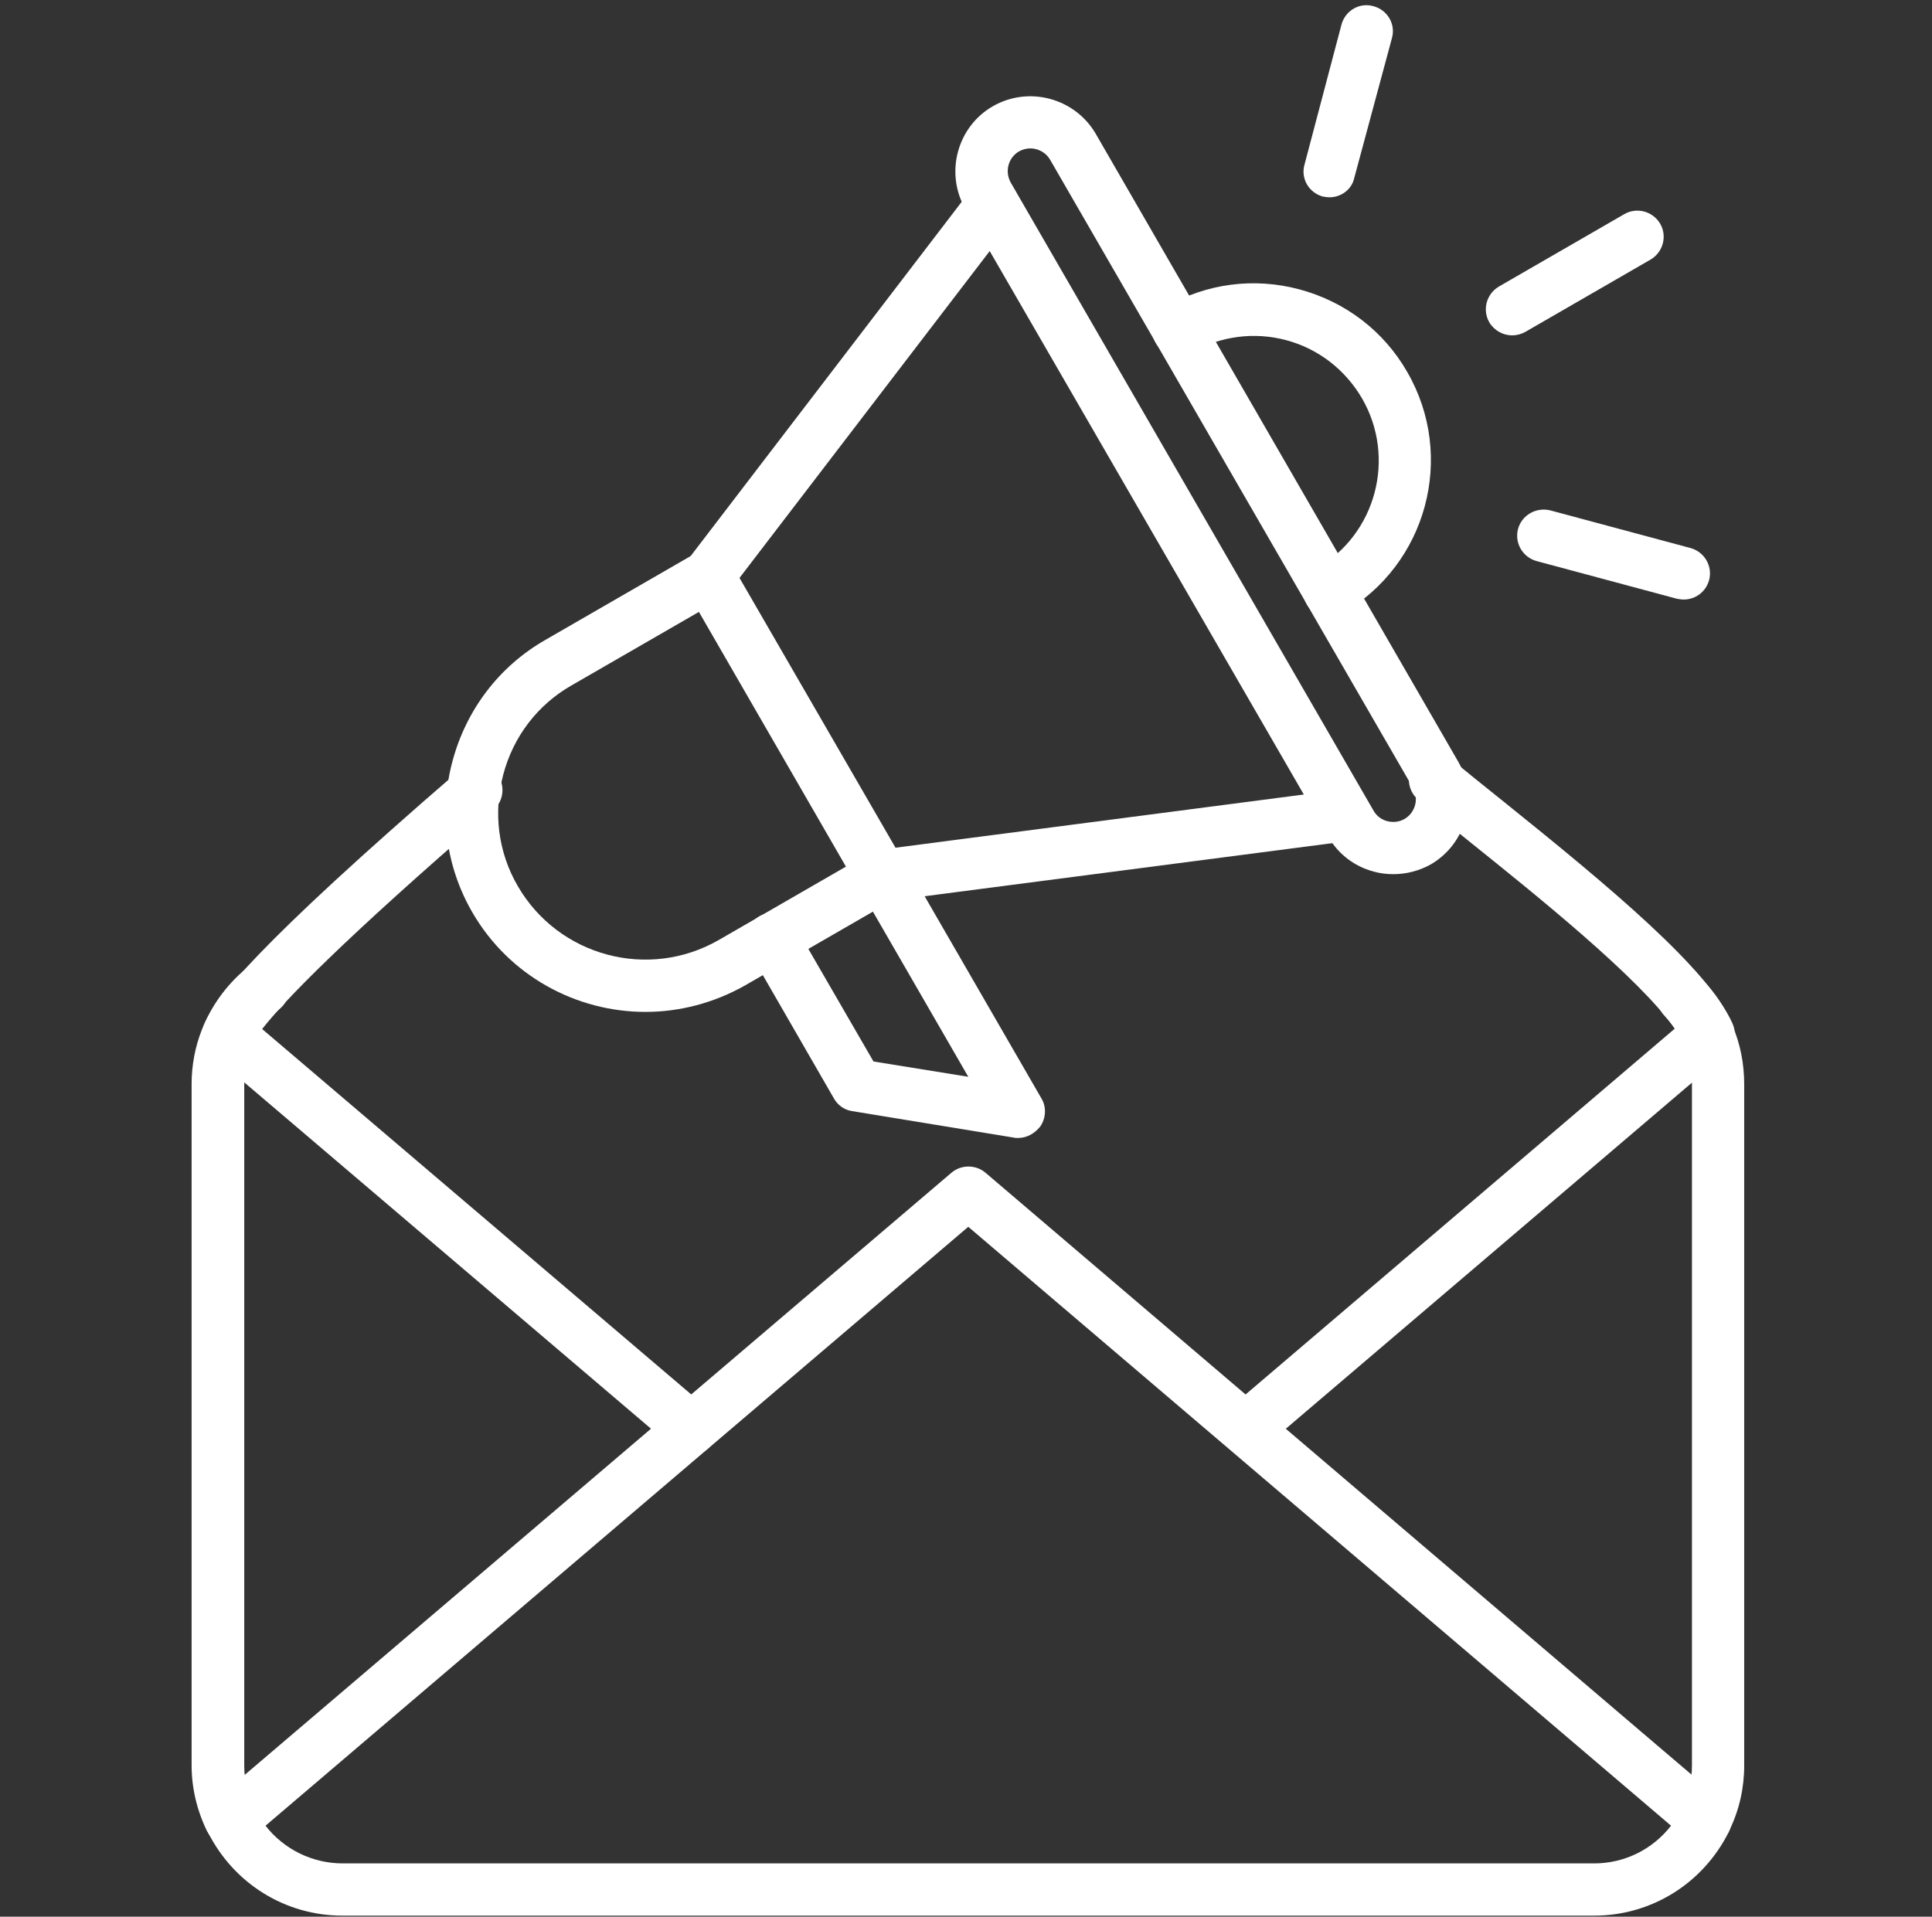 <svg width="129" height="128" viewBox="0 0 129 128" fill="none" xmlns="http://www.w3.org/2000/svg">
<rect x="0" y="0" width="129" height="128" fill="#333333" stroke="none"/>
<g clip-path="url(#clip0_199_4823)">
<path d="M46.137 97.153C45.738 97.153 45.34 97.028 45.016 96.729L14.115 70.414C13.542 69.916 13.343 69.093 13.642 68.396C14.364 66.726 16.956 63.287 30.662 51.45C31.384 50.827 32.481 50.902 33.129 51.625C33.752 52.347 33.677 53.444 32.955 54.092C22.762 62.888 18.925 66.9 17.504 68.72L47.258 94.063C47.981 94.686 48.081 95.782 47.458 96.53C47.134 96.954 46.635 97.153 46.137 97.153ZM83.218 97.128C82.719 97.128 82.246 96.929 81.897 96.505C81.274 95.782 81.349 94.661 82.096 94.038L111.825 68.695C109.433 65.281 102.53 59.748 98.219 56.285C96.799 55.138 95.578 54.166 94.68 53.394C93.958 52.771 93.858 51.675 94.481 50.927C95.104 50.204 96.201 50.105 96.948 50.728C97.796 51.45 99.016 52.422 100.412 53.544C107.539 59.275 114.068 64.707 115.688 68.371C115.987 69.068 115.812 69.891 115.214 70.389L110.654 74.277L84.339 96.704C84.015 96.978 83.616 97.128 83.218 97.128Z" fill="white"/>
<path d="M15.436 123.318C14.788 123.318 14.19 122.97 13.866 122.347L13.816 122.272C13.143 120.876 12.794 119.406 12.794 117.886V72.383C12.794 71.162 13.019 69.941 13.467 68.794C14.09 67.199 15.112 65.779 16.433 64.682C17.18 64.059 18.277 64.159 18.9 64.907C19.523 65.654 19.423 66.751 18.675 67.374C17.803 68.096 17.131 69.043 16.732 70.065C16.433 70.813 16.308 71.61 16.308 72.407V117.911C16.308 118.908 16.532 119.855 16.956 120.752L16.981 120.826C17.405 121.699 17.056 122.745 16.209 123.169C15.984 123.269 15.71 123.318 15.436 123.318ZM113.919 123.169C113.669 123.169 113.42 123.119 113.171 122.994C112.299 122.571 111.925 121.549 112.349 120.677C112.772 119.805 112.972 118.858 112.972 117.886V72.383C112.972 71.486 112.797 70.613 112.448 69.791C112.448 69.766 112.423 69.741 112.423 69.716C112.099 69.019 111.676 68.395 111.152 67.847C110.48 67.15 110.505 66.053 111.202 65.38C111.9 64.707 112.997 64.732 113.669 65.43C114.492 66.277 115.165 67.274 115.638 68.395C115.663 68.42 115.663 68.47 115.688 68.52C116.211 69.741 116.46 71.062 116.46 72.407V117.911C116.46 119.406 116.136 120.851 115.488 122.197C115.214 122.82 114.591 123.169 113.919 123.169Z" fill="white"/>
<path d="M106.443 127.929H22.862C19.049 127.929 15.61 125.786 13.891 122.372C13.542 121.649 13.716 120.777 14.315 120.253L63.531 78.314C64.179 77.765 65.151 77.765 65.799 78.314L110.629 116.54L114.99 120.253C115.613 120.777 115.788 121.649 115.414 122.372C113.694 125.786 110.255 127.929 106.443 127.929ZM17.729 121.923C18.95 123.493 20.844 124.44 22.887 124.44H106.443C108.486 124.44 110.355 123.493 111.576 121.923L108.361 119.182L64.652 81.927L17.729 121.923Z" fill="white"/>
<path d="M93.036 58.378C92.587 58.378 92.164 58.328 91.715 58.204C90.419 57.855 89.348 57.032 88.675 55.861L64.453 13.946C63.082 11.554 63.905 8.464 66.297 7.093C68.689 5.723 71.754 6.545 73.15 8.913L97.372 50.877C98.742 53.27 97.92 56.335 95.528 57.73C94.755 58.154 93.908 58.378 93.036 58.378ZM68.789 9.909C68.54 9.909 68.266 9.984 68.041 10.109C67.319 10.532 67.07 11.454 67.493 12.202L91.715 54.142C91.914 54.491 92.238 54.74 92.637 54.84C93.036 54.939 93.434 54.889 93.783 54.69C94.506 54.266 94.755 53.319 94.332 52.597L70.11 10.657C69.836 10.184 69.312 9.909 68.789 9.909Z" fill="white"/>
<path d="M58.871 60.249C58.248 60.249 57.675 59.925 57.351 59.377L45.788 39.342C45.439 38.719 45.489 37.971 45.913 37.398L64.901 12.578C65.5 11.805 66.571 11.656 67.344 12.254C68.116 12.852 68.266 13.924 67.668 14.696L49.377 38.594L59.793 56.611L89.622 52.724C90.569 52.599 91.441 53.272 91.566 54.219C91.69 55.166 91.017 56.038 90.07 56.162L59.07 60.199C59.02 60.224 58.946 60.249 58.871 60.249Z" fill="white"/>
<path d="M43.097 67.576C38.487 67.576 34.001 65.183 31.534 60.922C29.765 57.857 29.291 54.269 30.213 50.83C31.135 47.391 33.328 44.5 36.418 42.731L46.436 36.95C47.258 36.476 48.33 36.75 48.828 37.597C49.327 38.445 49.028 39.491 48.18 39.99L38.163 45.771C35.895 47.067 34.275 49.185 33.602 51.727C32.93 54.269 33.254 56.91 34.574 59.178C37.291 63.863 43.296 65.483 48.006 62.766L58.024 56.985C58.846 56.511 59.918 56.786 60.416 57.633C60.889 58.455 60.615 59.527 59.768 60.025L49.75 65.806C47.632 67.003 45.34 67.576 43.097 67.576Z" fill="white"/>
<path d="M67.967 75.996C67.867 75.996 67.767 75.996 67.693 75.971L56.902 74.202C56.379 74.127 55.931 73.803 55.681 73.355L50.049 63.586C49.576 62.764 49.85 61.692 50.697 61.194C51.52 60.72 52.591 60.994 53.09 61.842L58.323 70.887L64.652 71.909L57.401 59.35C56.927 58.527 57.201 57.456 58.049 56.957C58.871 56.484 59.943 56.758 60.441 57.605L69.537 73.355C69.885 73.928 69.836 74.675 69.462 75.224C69.063 75.722 68.54 75.996 67.967 75.996Z" fill="white"/>
<path d="M88.775 41.233C88.177 41.233 87.579 40.909 87.254 40.361C86.781 39.538 87.055 38.467 87.902 37.969C91.89 35.676 93.235 30.567 90.943 26.605C89.821 24.686 88.027 23.291 85.884 22.718C83.741 22.145 81.498 22.444 79.554 23.54C78.707 24.014 77.66 23.739 77.162 22.892C76.689 22.045 76.963 20.998 77.81 20.5C80.551 18.93 83.716 18.506 86.781 19.329C89.821 20.151 92.388 22.095 93.958 24.836C97.222 30.468 95.279 37.719 89.622 40.959C89.373 41.158 89.074 41.233 88.775 41.233Z" fill="white"/>
<path d="M100.96 22.396C100.362 22.396 99.764 22.072 99.44 21.524C98.967 20.701 99.241 19.63 100.088 19.132L108.461 14.297C109.283 13.824 110.355 14.098 110.853 14.945C111.327 15.767 111.053 16.839 110.205 17.337L101.832 22.172C101.558 22.321 101.259 22.396 100.96 22.396Z" fill="white"/>
<path d="M112.423 40.037C112.274 40.037 112.124 40.012 111.975 39.987L102.605 37.471C101.683 37.221 101.11 36.274 101.359 35.327C101.608 34.405 102.555 33.857 103.502 34.081L112.872 36.598C113.794 36.847 114.367 37.794 114.118 38.741C113.894 39.539 113.196 40.037 112.423 40.037Z" fill="white"/>
<path d="M88.775 13.175C88.625 13.175 88.476 13.15 88.326 13.126C87.404 12.876 86.831 11.929 87.105 10.982L89.572 1.638C89.821 0.715 90.768 0.142 91.715 0.416C92.637 0.666 93.21 1.613 92.936 2.56L90.419 11.904C90.245 12.677 89.522 13.175 88.775 13.175Z" fill="white"/>
</g>
<defs>
<clipPath id="clip0_199_4823">
<rect width="127.589" height="127.589" fill="white" transform="translate(0.858 0.34)"/>
</clipPath>
</defs>
</svg>
